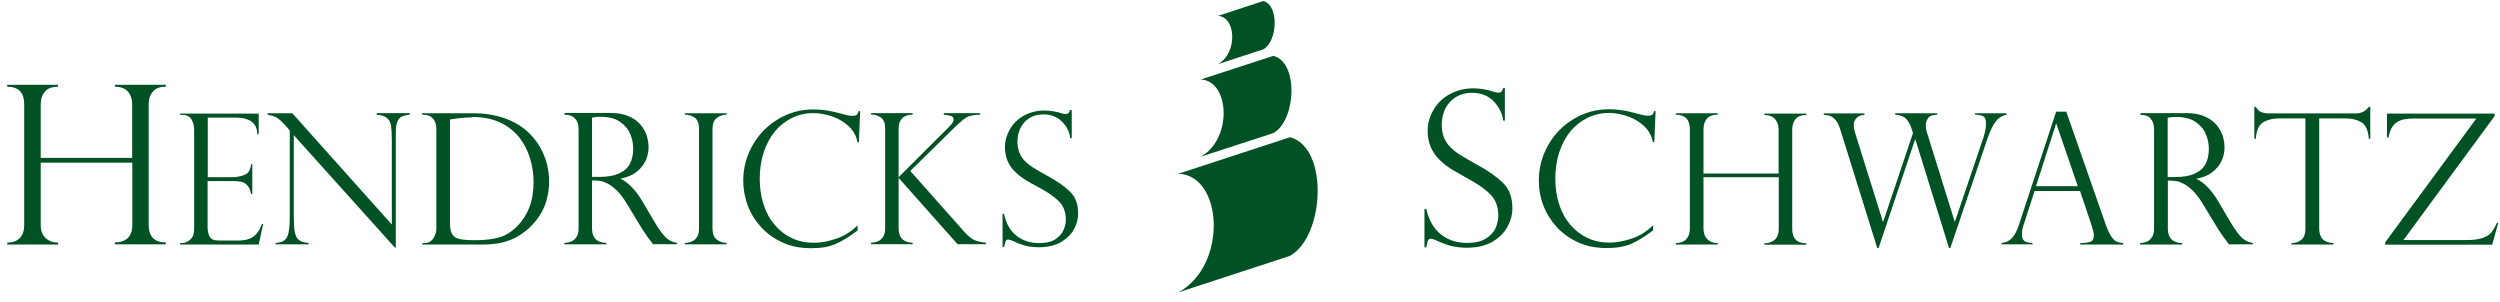 <svg width="240" height="29" viewBox="0 0 240 29" fill="none" xmlns="http://www.w3.org/2000/svg">
<path d="M113.133 16.675L123.836 13.175C127.572 14.142 127.188 22.676 123.836 24.564L113.133 28.064C117.885 25.454 117.408 16.843 113.133 16.675Z" fill="#005124"/>
<path d="M115.264 7.633L122.245 5.362C124.69 5.991 124.429 11.547 122.245 12.775L115.264 15.047C118.355 13.343 118.048 7.726 115.264 7.633Z" fill="#005124"/>
<path d="M116.917 1.526L121.284 0.098C122.807 0.497 122.653 3.966 121.284 4.734L116.917 6.161C118.855 5.102 118.655 1.587 116.917 1.526Z" fill="#005124"/>
<path d="M228.978 23.229V23.49H239.25L239.834 21.403H239.696C239.527 21.786 239.342 22.078 239.189 22.293C239.019 22.508 238.743 22.692 238.374 22.83C237.989 22.968 237.466 23.045 236.79 23.045H230.731L239.481 11.149V10.904H229.148V13.206H229.286C229.378 12.746 229.517 12.377 229.701 12.117C229.886 11.856 230.147 11.671 230.455 11.549C230.762 11.441 231.177 11.38 231.685 11.38H237.728L228.994 23.244L228.978 23.229ZM227.548 10.259H227.41C227.102 10.674 226.687 10.889 226.149 10.889H217.969C217.769 10.889 217.6 10.889 217.446 10.858C217.292 10.842 217.169 10.796 217.061 10.75C216.954 10.704 216.861 10.643 216.8 10.582C216.738 10.52 216.646 10.413 216.554 10.259H216.416V13.329H216.554C216.615 12.5 216.861 11.978 217.277 11.733C217.692 11.487 218.199 11.364 218.814 11.364H221.321V21.955C221.321 22.446 221.198 22.799 220.936 23.014C220.675 23.229 220.352 23.337 219.983 23.337V23.475H224.012V23.337C223.104 23.306 222.643 22.845 222.643 21.955V11.364H225.15C225.765 11.364 226.272 11.487 226.687 11.733C227.102 11.978 227.348 12.516 227.41 13.329H227.548V10.259ZM208.097 11.303C208.297 11.257 208.573 11.226 208.881 11.226C209.665 11.226 210.296 11.38 210.772 11.702C211.234 12.024 211.572 12.408 211.756 12.869C211.956 13.329 212.049 13.805 212.049 14.281C212.049 14.864 211.941 15.355 211.726 15.754C211.51 16.153 211.157 16.46 210.68 16.675C210.203 16.89 209.573 16.997 208.819 16.997H208.097V11.303ZM206.421 11.38C206.667 11.579 206.79 11.932 206.79 12.439V21.955C206.79 22.293 206.728 22.569 206.59 22.769C206.467 22.968 206.298 23.106 206.113 23.198C205.913 23.275 205.698 23.321 205.452 23.337V23.475H209.481V23.337C208.573 23.306 208.112 22.845 208.112 21.955V17.335C208.404 17.335 208.666 17.351 208.896 17.381C209.112 17.412 209.358 17.504 209.634 17.642C209.911 17.78 210.203 18.011 210.526 18.317C210.849 18.64 211.157 19.054 211.464 19.561L212.971 22.047C212.971 22.047 213.063 22.17 213.171 22.339C213.279 22.508 213.371 22.646 213.432 22.723C213.525 22.845 213.617 22.983 213.709 23.091C213.801 23.214 213.894 23.321 213.986 23.459H216.277V23.321C215.97 23.291 215.662 23.168 215.355 22.938C215.047 22.707 214.632 22.17 214.109 21.295L212.971 19.361C212.325 18.271 211.633 17.55 210.88 17.182V17.151C211.48 17.044 211.972 16.844 212.371 16.537C212.771 16.23 213.063 15.877 213.263 15.463C213.463 15.048 213.555 14.603 213.555 14.158C213.555 13.805 213.494 13.437 213.386 13.068C213.263 12.7 213.079 12.347 212.802 12.009C212.525 11.671 212.156 11.395 211.664 11.18C211.172 10.965 210.572 10.858 209.88 10.858H205.498V11.042H205.667C205.959 11.042 206.221 11.149 206.467 11.349M197.379 11.886H197.41L199.47 17.872H195.457L197.379 11.886ZM197.394 10.704L193.827 21.556C193.642 22.139 193.412 22.569 193.166 22.845C192.904 23.122 192.566 23.291 192.151 23.321V23.459H195.119V23.321C194.796 23.321 194.534 23.26 194.365 23.152C194.181 23.03 194.104 22.799 194.104 22.446C194.104 22.185 194.165 21.848 194.319 21.433L195.319 18.333H199.686L200.808 21.679C200.808 21.679 200.808 21.74 200.839 21.786C200.946 22.109 201.008 22.37 201.008 22.569C201.008 22.922 200.9 23.137 200.67 23.214C200.439 23.291 200.116 23.337 199.701 23.337V23.475H203.822V23.337C203.576 23.306 203.361 23.275 203.207 23.198C203.038 23.137 202.869 22.968 202.699 22.723C202.515 22.477 202.33 22.063 202.13 21.51L198.363 10.72H197.425L197.394 10.704ZM189.598 10.858V10.996C189.967 11.027 190.244 11.073 190.413 11.18C190.582 11.272 190.659 11.518 190.659 11.902C190.659 12.101 190.629 12.347 190.567 12.623C190.506 12.915 190.429 13.16 190.352 13.375L187.676 21.264H187.646L185.001 12.761C184.908 12.5 184.878 12.239 184.878 11.994C184.878 11.794 184.939 11.595 185.078 11.364C185.216 11.134 185.508 11.027 185.969 11.011V10.873H181.941V11.011C182.433 11.042 182.786 11.18 183.017 11.441C183.248 11.702 183.417 12.009 183.525 12.393L183.648 12.777L180.787 21.28H180.757L178.097 12.777C178.004 12.47 177.958 12.209 177.958 12.009C177.958 11.748 178.05 11.518 178.22 11.334C178.389 11.149 178.65 11.042 178.988 11.027V10.889H175.083V11.027C175.313 11.042 175.498 11.073 175.652 11.119C175.805 11.165 175.975 11.272 176.159 11.457C176.344 11.641 176.497 11.932 176.636 12.331L180.219 23.812H180.342L183.847 13.39H183.878L187.107 23.812H187.23L190.767 13.39C190.982 12.777 191.182 12.316 191.367 11.994C191.567 11.671 191.751 11.441 191.951 11.303C192.151 11.165 192.382 11.073 192.628 11.011V10.873H189.614L189.598 10.858ZM163.535 16.614V12.408C163.535 11.994 163.642 11.656 163.858 11.395C164.073 11.134 164.427 11.011 164.903 11.011V10.873H160.874V11.011C161.766 11.011 162.228 11.472 162.228 12.408V21.94C162.228 22.385 162.105 22.723 161.874 22.968C161.643 23.214 161.305 23.337 160.874 23.337V23.475H164.903V23.337C164.488 23.337 164.15 23.214 163.904 22.968C163.658 22.723 163.535 22.385 163.535 21.94V17.013H170.762V21.971C170.762 22.416 170.639 22.769 170.393 22.999C170.147 23.229 169.808 23.352 169.378 23.352V23.49H173.407V23.352C172.499 23.352 172.053 22.891 172.053 21.971V12.439C172.053 12.024 172.161 11.687 172.376 11.426C172.592 11.165 172.93 11.042 173.407 11.042V10.904H169.378V11.042C169.839 11.042 170.193 11.18 170.408 11.441C170.639 11.702 170.746 12.04 170.746 12.454V16.66H163.519L163.535 16.614ZM158.937 10.658H158.799C158.752 10.827 158.706 10.95 158.629 11.011C158.553 11.073 158.414 11.104 158.184 11.104C158.061 11.104 157.922 11.088 157.753 11.057L156.861 10.827C156.015 10.597 155.216 10.489 154.462 10.489C153.248 10.489 152.125 10.796 151.095 11.41C150.065 12.024 149.234 12.853 148.635 13.912C148.035 14.971 147.727 16.107 147.727 17.335C147.727 18.149 147.866 18.947 148.158 19.714C148.45 20.482 148.881 21.172 149.449 21.802C150.018 22.416 150.71 22.907 151.525 23.275C152.34 23.643 153.248 23.812 154.247 23.812C155.185 23.812 155.985 23.674 156.615 23.398C157.246 23.122 157.937 22.692 158.706 22.109V21.617C158.091 22.216 157.399 22.661 156.63 22.907C155.862 23.168 155.17 23.291 154.524 23.291C153.755 23.291 153.063 23.152 152.433 22.861C151.802 22.569 151.249 22.155 150.772 21.602C150.295 21.05 149.926 20.39 149.68 19.622C149.434 18.87 149.311 18.041 149.311 17.151C149.311 16.261 149.434 15.386 149.696 14.603C149.957 13.82 150.311 13.16 150.772 12.592C151.233 12.04 151.787 11.61 152.417 11.303C153.048 10.996 153.74 10.842 154.462 10.842C155.001 10.842 155.569 10.935 156.169 11.134C156.784 11.334 157.322 11.641 157.799 12.07C158.276 12.5 158.553 13.022 158.676 13.636H158.814L158.937 10.628V10.658ZM144.467 8.433H144.314C144.237 8.74 144.083 8.893 143.868 8.893C143.683 8.893 143.545 8.863 143.437 8.816C142.761 8.602 142.099 8.479 141.454 8.479C140.608 8.479 139.839 8.678 139.162 9.047C138.486 9.415 137.963 9.937 137.609 10.566C137.24 11.196 137.056 11.856 137.056 12.546C137.056 13.145 137.163 13.682 137.363 14.143C137.563 14.603 137.855 15.002 138.194 15.34C138.547 15.677 138.886 15.954 139.224 16.169C139.562 16.384 140.085 16.675 140.792 17.074C141.823 17.627 142.576 18.149 143.083 18.671C143.591 19.192 143.837 19.868 143.837 20.697C143.837 21.096 143.745 21.495 143.576 21.894C143.406 22.293 143.083 22.631 142.638 22.907C142.192 23.183 141.592 23.321 140.838 23.321C139.854 23.321 139.009 23.045 138.317 22.492C137.625 21.94 137.163 21.126 136.917 20.052H136.748V23.751H136.917C136.994 23.413 137.04 23.183 137.087 23.076C137.133 22.968 137.225 22.922 137.363 22.922C137.44 22.922 137.579 22.953 137.778 23.03C138.255 23.26 138.732 23.444 139.193 23.582C139.654 23.705 140.193 23.782 140.808 23.782C141.776 23.782 142.576 23.598 143.237 23.229C143.883 22.861 144.375 22.385 144.698 21.802C145.021 21.218 145.19 20.62 145.19 19.991C145.19 18.962 144.898 18.164 144.298 17.565C143.699 16.982 142.868 16.384 141.776 15.8C141.131 15.447 140.623 15.14 140.239 14.91C139.854 14.68 139.531 14.419 139.255 14.143C138.978 13.866 138.763 13.559 138.624 13.206C138.486 12.853 138.409 12.439 138.409 11.978C138.409 11.38 138.532 10.858 138.763 10.397C139.009 9.937 139.347 9.569 139.777 9.308C140.223 9.047 140.715 8.909 141.284 8.909C142.145 8.909 142.853 9.169 143.376 9.707C143.898 10.244 144.221 10.873 144.314 11.579H144.467V8.433ZM102.858 10.566H102.719C102.658 10.827 102.519 10.95 102.335 10.95C102.181 10.95 102.058 10.935 101.966 10.889C101.382 10.704 100.813 10.612 100.259 10.612C99.521 10.612 98.875 10.781 98.291 11.104C97.707 11.426 97.26 11.871 96.953 12.408C96.645 12.945 96.476 13.513 96.476 14.112C96.476 14.618 96.569 15.079 96.738 15.478C96.922 15.877 97.153 16.215 97.46 16.506C97.768 16.798 98.06 17.028 98.352 17.212C98.644 17.396 99.09 17.657 99.706 17.98C100.582 18.44 101.243 18.901 101.674 19.346C102.104 19.791 102.32 20.374 102.32 21.08C102.32 21.418 102.243 21.771 102.089 22.109C101.935 22.446 101.674 22.738 101.289 22.983C100.905 23.229 100.397 23.337 99.752 23.337C98.906 23.337 98.183 23.106 97.584 22.631C96.984 22.155 96.584 21.464 96.384 20.528H96.246V23.705H96.399C96.461 23.413 96.507 23.229 96.553 23.137C96.584 23.045 96.676 22.999 96.784 22.999C96.845 22.999 96.968 23.03 97.138 23.091C97.553 23.291 97.953 23.444 98.352 23.567C98.752 23.674 99.213 23.736 99.736 23.736C100.567 23.736 101.259 23.567 101.827 23.26C102.381 22.938 102.812 22.523 103.088 22.032C103.365 21.525 103.504 21.019 103.504 20.482C103.504 19.607 103.242 18.916 102.735 18.41C102.212 17.903 101.505 17.396 100.567 16.89C100.013 16.583 99.567 16.322 99.244 16.123C98.921 15.923 98.629 15.708 98.398 15.463C98.152 15.232 97.983 14.956 97.86 14.649C97.737 14.342 97.676 13.989 97.676 13.605C97.676 13.099 97.783 12.654 97.983 12.255C98.183 11.856 98.475 11.549 98.86 11.318C99.244 11.088 99.675 10.981 100.151 10.981C100.889 10.981 101.489 11.211 101.95 11.671C102.412 12.132 102.673 12.669 102.75 13.283H102.888V10.597L102.858 10.566ZM90.602 10.873V11.011C90.925 11.042 91.156 11.088 91.31 11.134C91.463 11.18 91.54 11.303 91.54 11.502C91.54 11.687 91.402 11.886 91.141 12.132C91.11 12.178 91.11 12.193 91.11 12.178L86.266 17.013V12.362C86.266 11.487 86.712 11.027 87.619 10.996V10.858H83.621V10.996C83.99 10.996 84.298 11.104 84.575 11.288C84.836 11.472 84.975 11.825 84.975 12.362V21.924C84.975 22.262 84.913 22.538 84.775 22.738C84.652 22.938 84.482 23.076 84.282 23.168C84.083 23.244 83.867 23.291 83.621 23.306V23.444H87.619V23.306C86.712 23.275 86.266 22.815 86.266 21.924V17.074L91.925 23.444H94.662V23.306C94.216 23.26 93.862 23.168 93.57 23.06C93.293 22.953 92.94 22.661 92.54 22.216L87.389 16.414L91.694 12.178C91.786 12.101 91.863 12.024 91.925 11.963C92.002 11.902 92.125 11.779 92.34 11.595C92.617 11.349 92.894 11.18 93.155 11.119C93.432 11.057 93.739 11.011 94.093 10.996V10.858H90.602V10.873ZM82.56 10.674H82.422C82.376 10.842 82.33 10.965 82.253 11.027C82.176 11.088 82.022 11.119 81.807 11.119C81.684 11.119 81.545 11.104 81.376 11.073L80.484 10.842C79.639 10.612 78.839 10.505 78.086 10.505C76.871 10.505 75.748 10.812 74.718 11.426C73.688 12.04 72.858 12.869 72.258 13.928C71.658 14.987 71.351 16.123 71.351 17.351C71.351 18.164 71.504 18.962 71.781 19.73C72.073 20.497 72.504 21.188 73.073 21.817C73.642 22.431 74.334 22.922 75.149 23.291C75.964 23.659 76.871 23.828 77.87 23.828C78.87 23.828 79.608 23.69 80.238 23.413C80.869 23.137 81.561 22.707 82.33 22.124V21.633C81.715 22.231 81.023 22.677 80.254 22.922C79.485 23.183 78.793 23.306 78.147 23.306C77.378 23.306 76.686 23.168 76.056 22.876C75.425 22.584 74.872 22.17 74.395 21.617C73.918 21.065 73.549 20.405 73.303 19.637C73.057 18.885 72.934 18.056 72.934 17.166C72.934 16.276 73.057 15.401 73.319 14.618C73.58 13.836 73.934 13.176 74.395 12.608C74.856 12.055 75.41 11.625 76.04 11.318C76.671 11.011 77.363 10.858 78.086 10.858C78.624 10.858 79.193 10.95 79.808 11.149C80.423 11.349 80.961 11.656 81.438 12.086C81.915 12.516 82.207 13.037 82.314 13.651H82.453L82.576 10.643L82.56 10.674ZM65.753 10.873V11.011C66.123 11.011 66.43 11.104 66.707 11.303C66.968 11.502 67.107 11.856 67.107 12.377V21.94C67.107 22.431 66.968 22.784 66.707 22.999C66.445 23.214 66.123 23.321 65.753 23.321V23.459H69.751V23.321C69.413 23.321 69.09 23.214 68.813 22.999C68.537 22.784 68.398 22.431 68.398 21.94V12.377C68.398 11.886 68.537 11.533 68.798 11.334C69.059 11.119 69.382 11.011 69.751 11.011V10.873H65.753ZM56.85 11.288C57.05 11.242 57.312 11.211 57.635 11.211C58.419 11.211 59.049 11.364 59.51 11.687C59.972 12.009 60.31 12.393 60.495 12.853C60.694 13.314 60.787 13.79 60.787 14.265C60.787 14.849 60.679 15.34 60.464 15.739C60.248 16.138 59.895 16.445 59.418 16.66C58.941 16.875 58.311 16.982 57.558 16.982H56.835V11.288H56.85ZM55.174 11.364C55.42 11.564 55.543 11.917 55.543 12.424V21.94C55.543 22.277 55.482 22.554 55.343 22.753C55.22 22.953 55.051 23.091 54.851 23.183C54.651 23.275 54.436 23.306 54.175 23.321V23.459H58.203V23.321C57.296 23.291 56.835 22.83 56.835 21.94V17.32C57.127 17.32 57.388 17.335 57.604 17.366C57.819 17.396 58.065 17.489 58.342 17.627C58.619 17.765 58.911 17.995 59.234 18.302C59.557 18.624 59.864 19.039 60.172 19.545L61.679 22.032C61.679 22.032 61.771 22.155 61.879 22.323C61.986 22.492 62.078 22.631 62.14 22.707C62.232 22.83 62.324 22.968 62.417 23.076C62.509 23.198 62.586 23.306 62.693 23.444H64.985V23.306C64.677 23.275 64.37 23.152 64.062 22.922C63.754 22.692 63.339 22.155 62.816 21.28L61.679 19.346C61.033 18.256 60.341 17.535 59.587 17.166V17.136C60.187 17.028 60.679 16.829 61.079 16.522C61.479 16.215 61.771 15.862 61.971 15.447C62.155 15.033 62.263 14.588 62.263 14.143C62.263 13.79 62.201 13.421 62.094 13.053C61.986 12.684 61.786 12.331 61.509 11.994C61.233 11.656 60.864 11.38 60.371 11.165C59.88 10.95 59.28 10.842 58.588 10.842H54.205V11.027H54.375C54.667 11.027 54.928 11.134 55.174 11.334M45.287 11.226C46.363 11.226 47.286 11.41 48.055 11.779C48.824 12.147 49.439 12.654 49.931 13.298C50.361 13.866 50.684 14.526 50.899 15.248C51.115 15.984 51.222 16.721 51.222 17.473C51.222 18.425 51.084 19.223 50.822 19.898C50.561 20.558 50.208 21.126 49.777 21.587C49.193 22.201 48.578 22.615 47.947 22.784C47.317 22.968 46.548 23.06 45.625 23.06C44.979 23.06 44.503 23.03 44.164 22.953C43.826 22.891 43.58 22.738 43.426 22.508C43.273 22.277 43.196 21.909 43.196 21.418V11.472C44.041 11.334 44.733 11.272 45.287 11.272M40.72 11.027C40.935 11.027 41.135 11.073 41.304 11.165C41.473 11.257 41.627 11.426 41.735 11.641C41.843 11.856 41.889 12.132 41.889 12.439V21.955C41.889 22.293 41.796 22.6 41.596 22.891C41.397 23.183 41.104 23.337 40.72 23.337H40.551V23.475H46.225C47.117 23.475 47.839 23.398 48.362 23.244C48.885 23.091 49.362 22.907 49.761 22.661C50.238 22.37 50.653 22.047 51.007 21.679C51.361 21.326 51.668 20.927 51.93 20.482C52.191 20.037 52.391 19.561 52.514 19.039C52.652 18.517 52.714 17.964 52.714 17.396C52.714 16.829 52.637 16.261 52.499 15.723C52.36 15.186 52.145 14.664 51.868 14.173C51.591 13.682 51.253 13.237 50.853 12.838C50.623 12.592 50.346 12.362 50.008 12.132C49.669 11.902 49.285 11.687 48.824 11.502C48.362 11.303 47.855 11.149 47.27 11.042C46.702 10.919 46.071 10.873 45.379 10.873H40.505V11.011H40.674L40.72 11.027ZM36.168 10.889V11.027C36.614 11.042 36.937 11.149 37.153 11.334C37.368 11.518 37.491 11.764 37.537 12.055C37.583 12.362 37.614 12.807 37.614 13.421V21.556L28.065 10.873H25.681V11.011C26.02 11.073 26.297 11.149 26.512 11.257C26.727 11.364 27.035 11.641 27.404 12.055L27.819 12.531V20.743C27.819 21.464 27.773 22.001 27.696 22.354C27.619 22.707 27.48 22.953 27.281 23.091C27.081 23.229 26.804 23.306 26.45 23.321V23.459H29.618V23.321C29.095 23.291 28.726 23.137 28.511 22.845C28.419 22.707 28.342 22.492 28.28 22.17C28.234 21.863 28.203 21.372 28.203 20.727V12.976L37.906 23.766H37.998V12.715C37.998 12.255 38.044 11.917 38.152 11.671C38.26 11.426 38.398 11.272 38.583 11.18C38.767 11.104 39.029 11.042 39.336 10.996V10.858H36.168V10.889ZM17.47 11.027C17.901 11.027 18.208 11.165 18.377 11.457C18.547 11.748 18.639 12.07 18.639 12.47V21.955C18.639 22.446 18.516 22.799 18.254 23.014C17.993 23.229 17.732 23.337 17.47 23.337H17.301V23.475H24.836L25.266 21.495H25.143C25.036 21.832 24.882 22.109 24.713 22.339C24.544 22.569 24.313 22.753 24.021 22.891C23.729 23.014 23.36 23.091 22.898 23.091H21.022C20.546 23.091 20.253 22.968 20.13 22.723C20.007 22.477 19.93 22.185 19.93 21.848V17.381H22.36C22.575 17.381 22.791 17.396 23.006 17.427C23.113 17.427 23.236 17.458 23.375 17.519C23.513 17.581 23.652 17.688 23.805 17.872C23.944 18.041 24.052 18.302 24.098 18.624H24.221V15.77H24.098C24.052 16.307 23.836 16.644 23.483 16.783C23.129 16.936 22.714 17.013 22.252 17.013H19.946V11.288H22.575C23.99 11.288 24.697 11.825 24.697 12.884H24.836V10.904H17.301V11.042H17.47V11.027ZM3.908 15.156V10.029C3.908 9.523 4.046 9.108 4.308 8.801C4.569 8.479 5 8.325 5.569 8.325V8.141H0.694V8.325C1.786 8.325 2.324 8.893 2.324 10.029V21.602C2.324 22.139 2.186 22.554 1.909 22.845C1.632 23.137 1.217 23.291 0.694 23.291V23.475H5.584V23.291C5.076 23.291 4.677 23.137 4.369 22.845C4.062 22.554 3.908 22.139 3.908 21.602V15.616H12.703V21.617C12.703 22.17 12.55 22.584 12.258 22.861C11.965 23.137 11.55 23.275 11.027 23.275V23.459H15.917V23.275C14.825 23.275 14.272 22.707 14.272 21.587V10.029C14.272 9.523 14.41 9.108 14.672 8.801C14.933 8.479 15.348 8.325 15.917 8.325V8.141H11.027V8.325C11.596 8.325 12.011 8.479 12.288 8.801C12.565 9.123 12.688 9.523 12.688 10.029V15.156H3.908Z" fill="#005124"/>
</svg>
